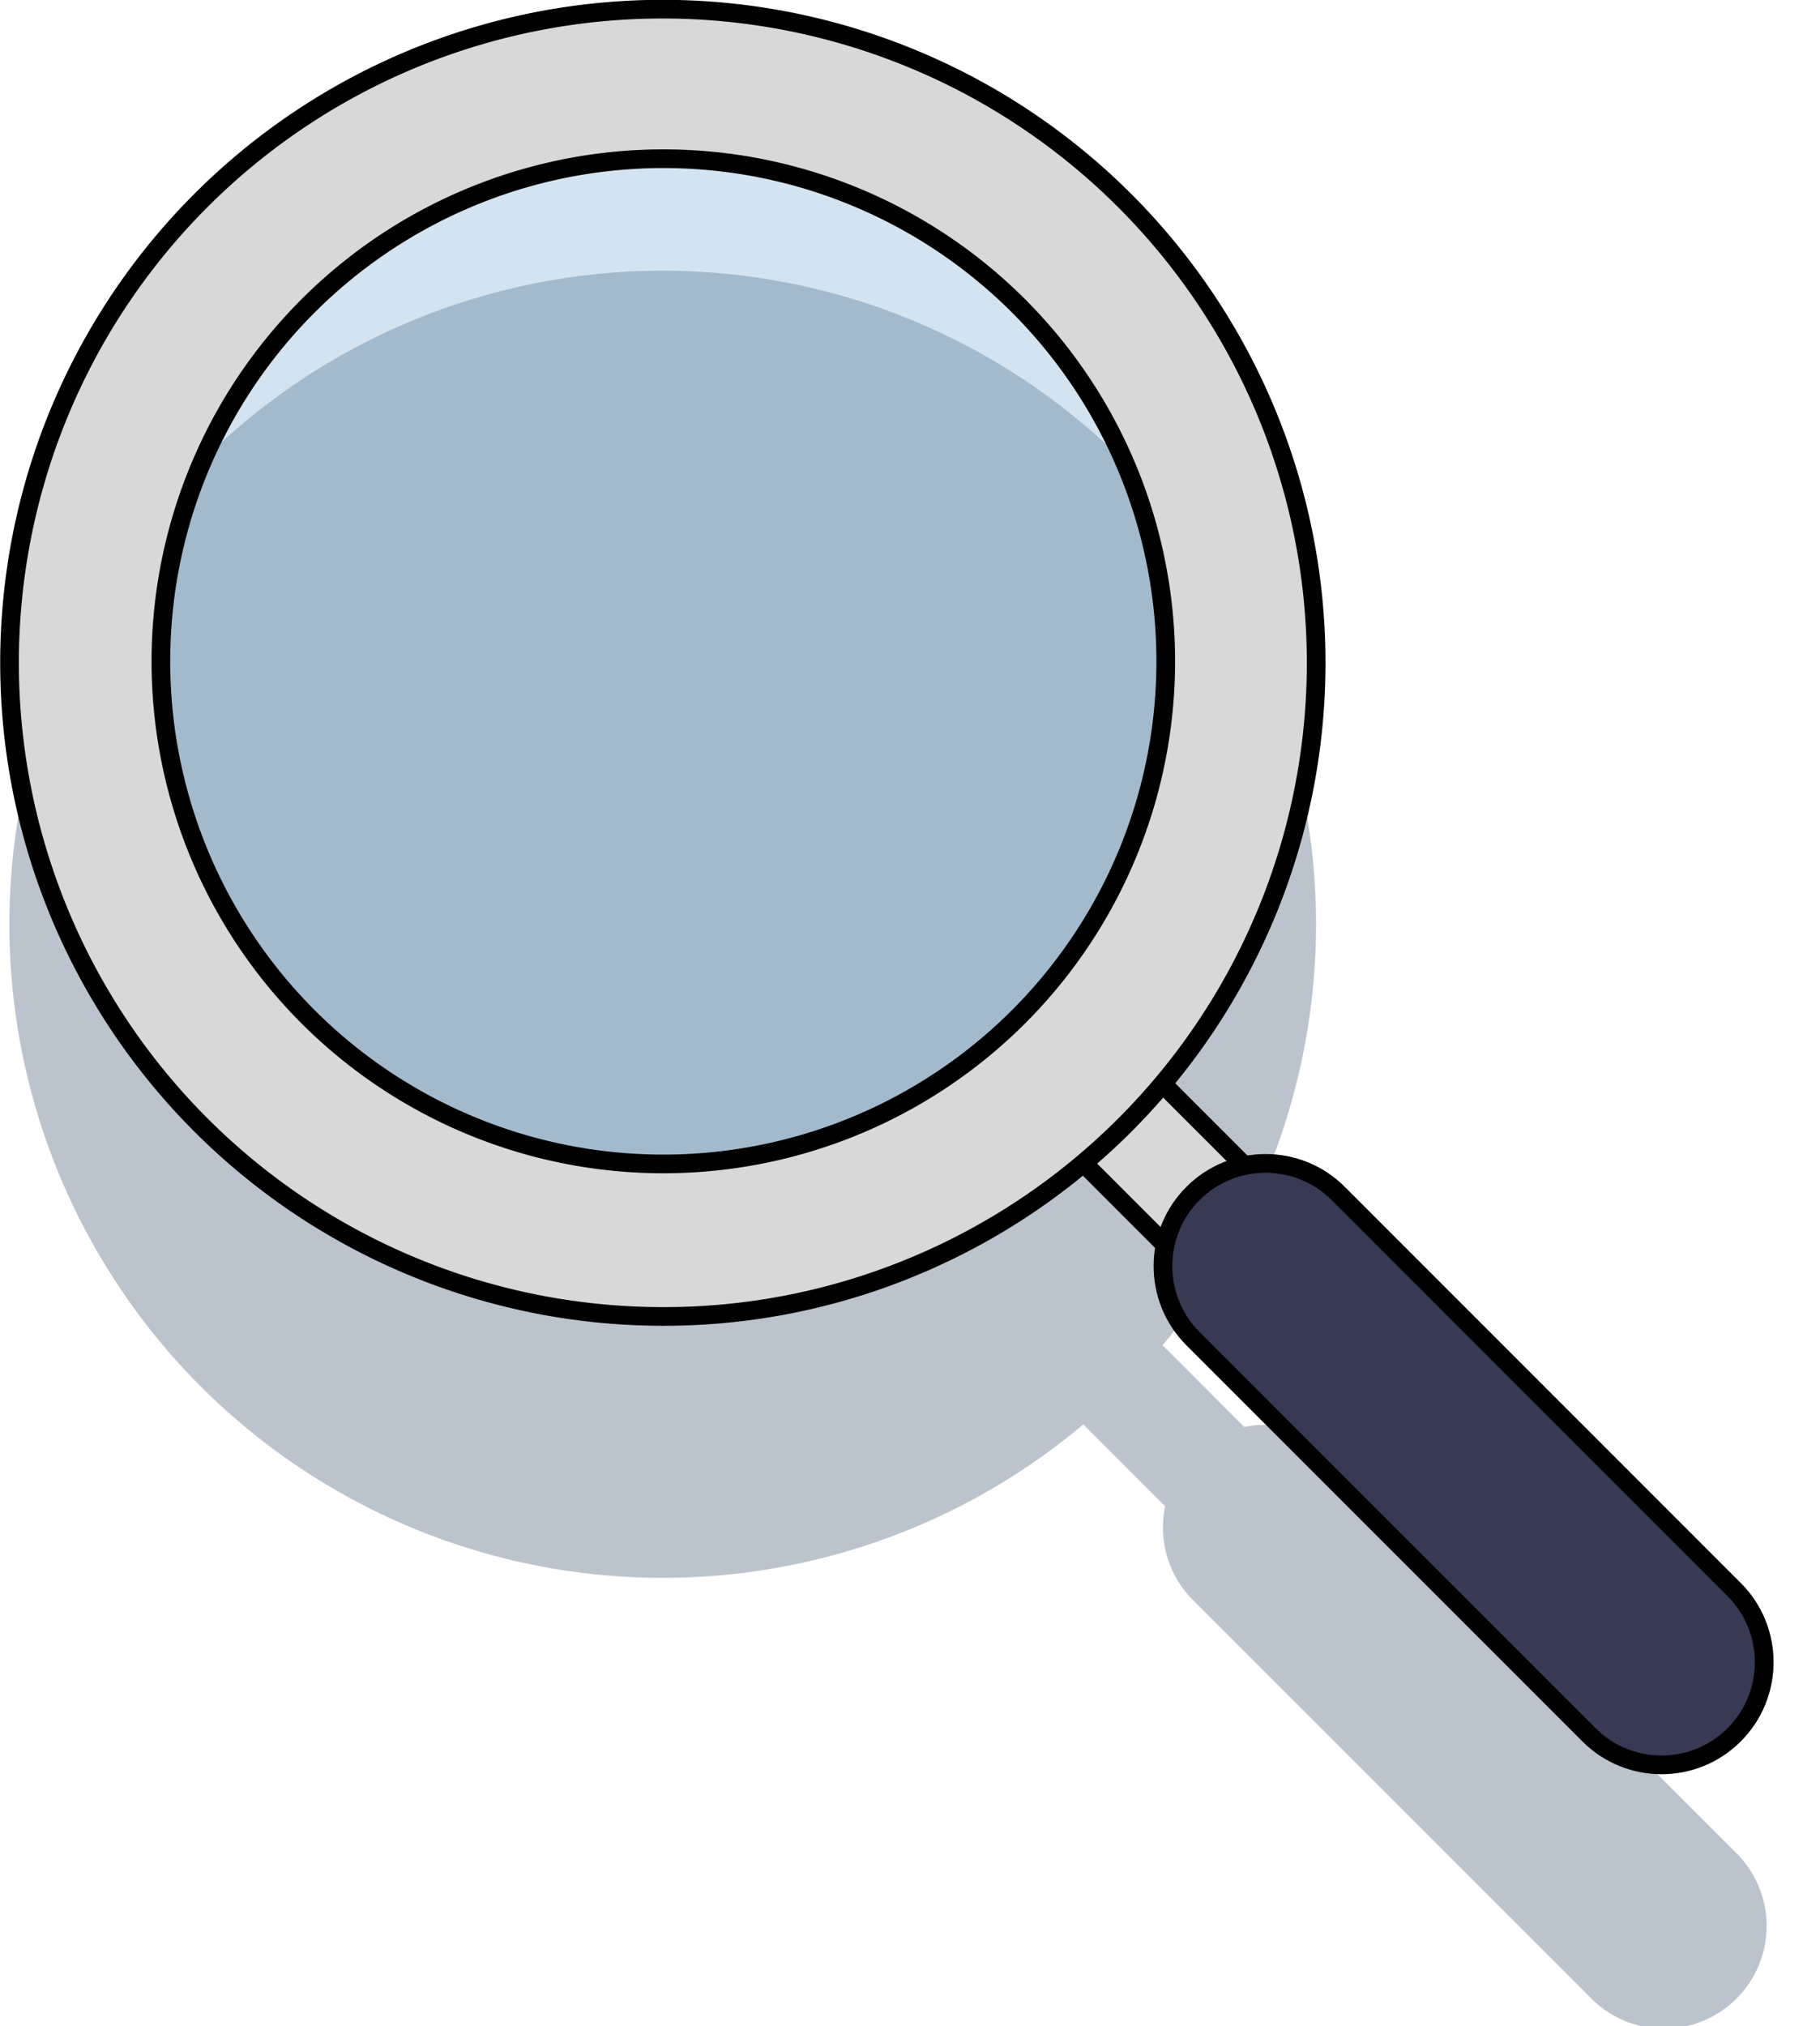<svg xmlns="http://www.w3.org/2000/svg" width="97.5" height="108.515" viewBox="0 0 97.5 108.515">
  <g id="グループ_130691" data-name="グループ 130691" transform="translate(20588.5 16014.5)">
    <path id="合体_341" data-name="合体 341" d="M84.626,92.4,63.412,71.191a5.5,5.5,0,0,1-1.492-5.027L57.536,61.78a35,35,0,1,1,4.243-4.242l4.383,4.383a5.5,5.5,0,0,1,5.029,1.492L92.4,84.626A5.5,5.5,0,1,1,84.626,92.4Z" transform="translate(-20588 -16000)" fill="#1c3958" opacity="0.3"/>
    <path id="パス_129978" data-name="パス 129978" d="M31,0A31,31,0,1,1,0,31,31,31,0,0,1,31,0Z" transform="translate(-20584 -16010)" fill="#6ba0cc" stroke="#000" stroke-width="1" opacity="0.3"/>
    <g id="グループ_130690" data-name="グループ 130690" transform="translate(5233.543 -19175.348) rotate(-45)">
      <path id="パス_129976" data-name="パス 129976" d="M0,0H6V12H0Z" transform="translate(-20497 -15942)" fill="#d8d8d8" stroke="#000" stroke-width="1"/>
      <g id="パス_129977" data-name="パス 129977" transform="translate(-20500 -15934)" fill="#383952">
        <path d="M 6 41.5 C 2.967 41.5 0.5 39.033 0.5 36 L 0.5 6 C 0.5 2.967 2.967 0.5 6 0.5 C 9.033 0.5 11.5 2.967 11.5 6 L 11.5 36 C 11.5 39.033 9.033 41.5 6 41.5 Z" stroke="none"/>
        <path d="M 6 1 C 3.243 1 1 3.243 1 6 L 1 36 C 1 38.757 3.243 41 6 41 C 8.757 41 11 38.757 11 36 L 11 6 C 11 3.243 8.757 1 6 1 M 6 0 C 9.314 0 12 2.686 12 6 L 12 36 C 12 39.314 9.314 42 6 42 C 2.686 42 0 39.314 0 36 L 0 6 C 0 2.686 2.686 0 6 0 Z" stroke="none" fill="#000"/>
      </g>
    </g>
    <path id="前面オブジェクトで型抜き_42" data-name="前面オブジェクトで型抜き 42" d="M35,70A35.009,35.009,0,0,1,21.376,2.75a35.009,35.009,0,0,1,27.247,64.5A34.781,34.781,0,0,1,35,70ZM35,8A26.916,26.916,0,1,0,45.51,10.122,26.832,26.832,0,0,0,35,8Z" transform="translate(-20588 -16014)" fill="#d8d8d8" stroke="#000" stroke-width="1"/>
  </g>
</svg>
